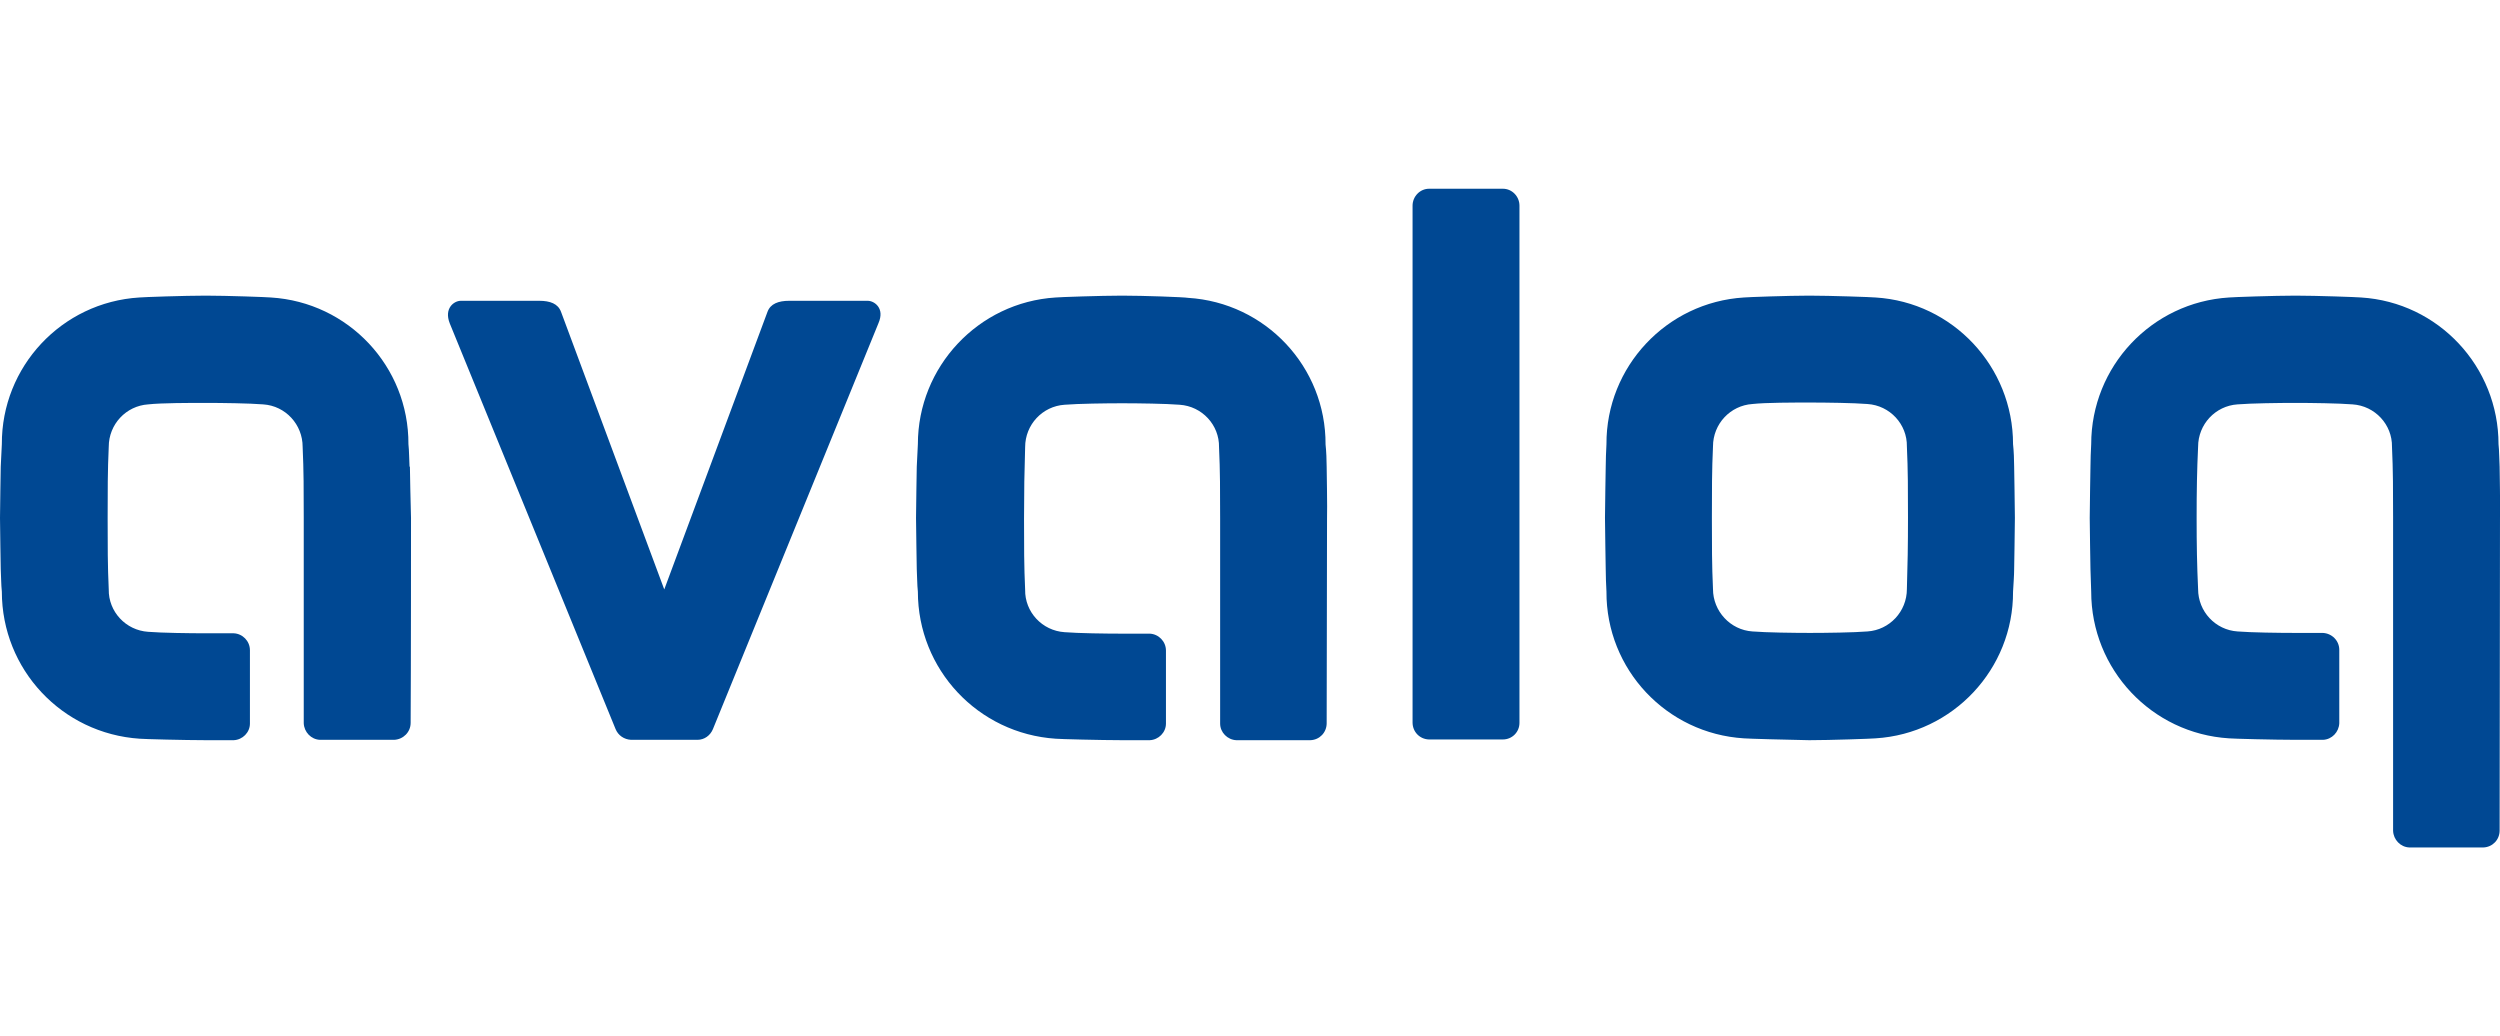 <?xml version="1.0" encoding="utf-8"?>
<!-- Generator: Adobe Illustrator 26.0.0, SVG Export Plug-In . SVG Version: 6.00 Build 0)  -->
<svg version="1.1" id="svg177" xmlns:svg="http://www.w3.org/2000/svg"
	 xmlns="http://www.w3.org/2000/svg" xmlns:xlink="http://www.w3.org/1999/xlink" x="0px" y="0px" viewBox="0 0 678.2 281"
	 style="enable-background:new 0 0 678.2 281;" xml:space="preserve">
<style type="text/css">
	.st0{fill-rule:evenodd;clip-rule:evenodd;fill:#004893;}
</style>
<path id="path74" class="st0" d="M387.7,51.2c-2.5,0-4.5,2.1-4.5,4.6V196c0,2.5,1.9,4.5,4.4,4.6h20.1c2.5,0,4.5-2,4.5-4.5V55.8
	c0-2.5-2-4.6-4.5-4.6H387.7z M55.8,80.2c-5.7,0-17.1,0.4-18,0.5C16.7,82,0.4,99.5,0.5,120.5c-0.1,1.7-0.2,4.5-0.3,6.1
	c0,0.4-0.2,11.2-0.2,13.9c0,2.7,0.2,13.4,0.2,13.9c0.1,1.6,0.1,4.3,0.3,6.1c0,21.1,16.3,38.5,37.4,39.9c0.9,0.1,12.3,0.4,18,0.4h7.5
	c2.4-0.1,4.4-2.1,4.4-4.5v-19.9c0-2.5-2-4.5-4.4-4.6h-7.6c-4.3,0-11.9-0.1-15.6-0.4c-6.1-0.4-10.8-5.5-10.7-11.5
	c-0.3-6.4-0.3-12-0.3-19.3c0-7.3,0-13,0.3-19.4c0-6.1,4.7-11.1,10.7-11.5c3.6-0.4,11.3-0.4,15.6-0.4s11.9,0.1,15.6,0.4
	c6.1,0.4,10.7,5.5,10.7,11.5c0.3,6.4,0.3,12.1,0.3,19.3v55.7c0.1,2.4,2,4.4,4.4,4.5h20.1c2.5-0.1,4.5-2.1,4.5-4.6
	c0.1-14,0.1-54.6,0.1-55.6c-0.1-2.7-0.3-13.4-0.3-13.9l-0.1,0c-0.1-1.6-0.1-4.4-0.3-6.1c0.1-21.1-16.3-38.5-37.3-39.8
	C72.6,80.6,61.5,80.2,55.8,80.2L55.8,80.2z M304.4,80.2c-5.7,0-17.1,0.4-18,0.5c-21,1.3-37.4,18.8-37.4,39.8
	c-0.1,1.7-0.2,4.5-0.3,6.1c0,0.4-0.2,11.2-0.2,13.9c0,2.6,0.2,13.4,0.2,13.9c0.1,1.6,0.1,4.4,0.3,6.1c0,21.1,16.3,38.5,37.4,39.9
	c0.9,0.1,12.3,0.4,18,0.4h7.5c2.4-0.1,4.4-2.1,4.4-4.5v-19.8c0-2.5-2-4.5-4.4-4.6h-7.5c-4.3,0-11.9-0.1-15.6-0.4
	c-6.1-0.4-10.8-5.5-10.7-11.5c-0.3-6.4-0.3-12-0.3-19.3s0.1-13,0.3-19.4c0-6.1,4.7-11.1,10.7-11.5c3.7-0.3,11.3-0.4,15.6-0.4
	c4.3,0,11.9,0.1,15.6,0.4c6.1,0.4,10.8,5.5,10.7,11.5c0.3,6.4,0.3,12.1,0.3,19.4v55.6c0,2.4,2,4.4,4.4,4.5h20.1
	c2.5-0.1,4.4-2.1,4.4-4.6c0-14,0.1-54.6,0.1-55.6c0.1-2.7-0.1-13.4-0.1-13.9l0,0c0-1.6-0.1-4.4-0.3-6.1
	c0.1-21.1-16.3-38.5-37.3-39.8C321.3,80.6,310.1,80.2,304.4,80.2L304.4,80.2z M490.8,80.2c-5.6,0-16.8,0.4-17.7,0.5
	c-21,1.3-37.4,18.8-37.3,39.8c-0.1,1.8-0.2,4.5-0.2,6.1c0,0.4-0.2,11.2-0.2,13.9h0c0,2.6,0.2,13.4,0.2,13.9c0,1.6,0.1,4.4,0.2,6.1
	c-0.1,21.1,16.3,38.5,37.3,39.8c0.9,0.1,12.1,0.4,17.7,0.5h0c5.6,0,17.1-0.4,18-0.5c21-1.3,37.4-18.8,37.3-39.8
	c0.1-1.7,0.3-4.5,0.3-6.1c0-0.4,0.2-11.2,0.2-13.9c0-2.7-0.2-13.4-0.2-13.9c0-1.6-0.1-4.4-0.3-6.1c0-21-16.3-38.5-37.3-39.8
	C507.9,80.6,496.5,80.2,490.8,80.2z M622.7,80.2c-5.6,0-17.1,0.4-18,0.5c-21,1.3-37.4,18.7-37.4,39.8c-0.1,1.7-0.2,4.5-0.2,6.1
	c0,0.4-0.2,11.2-0.2,13.9c0,2.6,0.2,13.4,0.2,13.9c0.1,1.6,0.1,4.4,0.2,6.1c0,21.1,16.4,38.5,37.4,39.8c0.9,0.1,12.3,0.4,18,0.4h7.5
	c2.4-0.1,4.3-2.1,4.4-4.5v-19.9c0-2.5-2-4.5-4.5-4.6h-7.5c-4.3,0-11.9-0.1-15.6-0.4c-6-0.4-10.7-5.4-10.7-11.5
	c-0.3-6.4-0.4-12-0.4-19.3c0-7.3,0.1-13,0.4-19.3c0-6.1,4.7-11.1,10.7-11.5c3.7-0.3,11.3-0.4,15.6-0.4c4.3,0,11.9,0.1,15.6,0.4
	c6.1,0.4,10.8,5.5,10.7,11.5c0.3,6.4,0.3,12.1,0.3,19.3v84.9c0.1,2.4,2,4.4,4.4,4.5h20.1c2.5-0.1,4.4-2.1,4.4-4.6
	c0-14.1,0.1-83.8,0.1-84.8c0.1-2.7-0.1-13.5-0.1-13.9l0,0c-0.1-1.6-0.1-4.4-0.3-6.1c0-21-16.3-38.5-37.3-39.8
	C639.6,80.6,628.4,80.2,622.7,80.2L622.7,80.2z M214.1,81.6c-2.9,0-5.1,0.8-5.9,3l-28,75.3l-28-75.3c-0.8-2.2-3-3-5.9-3H125
	c-1.8,0-4.6,2-3,6.1L167,197.8c0.7,1.7,2.3,2.8,4.2,2.9h18c1.9,0,3.5-1.2,4.2-2.9l44.9-110.1c1.8-4.1-1.1-6.1-2.9-6.1l0,0
	L214.1,81.6z M491,109.2c4.3,0,11.9,0.1,15.6,0.4c6.1,0.4,10.8,5.5,10.7,11.5c0.3,6.4,0.3,12,0.3,19.4s-0.1,12.9-0.3,19.3
	c0,6.1-4.7,11.1-10.7,11.5c-3.7,0.3-11.3,0.4-15.6,0.4c-4.3,0-11.9-0.1-15.6-0.4c-6-0.4-10.7-5.5-10.7-11.5
	c-0.3-6.4-0.3-12-0.3-19.3s0-13,0.3-19.4c0-6.1,4.7-11.1,10.7-11.5C479,109.2,486.7,109.2,491,109.2z"/>
</svg>
